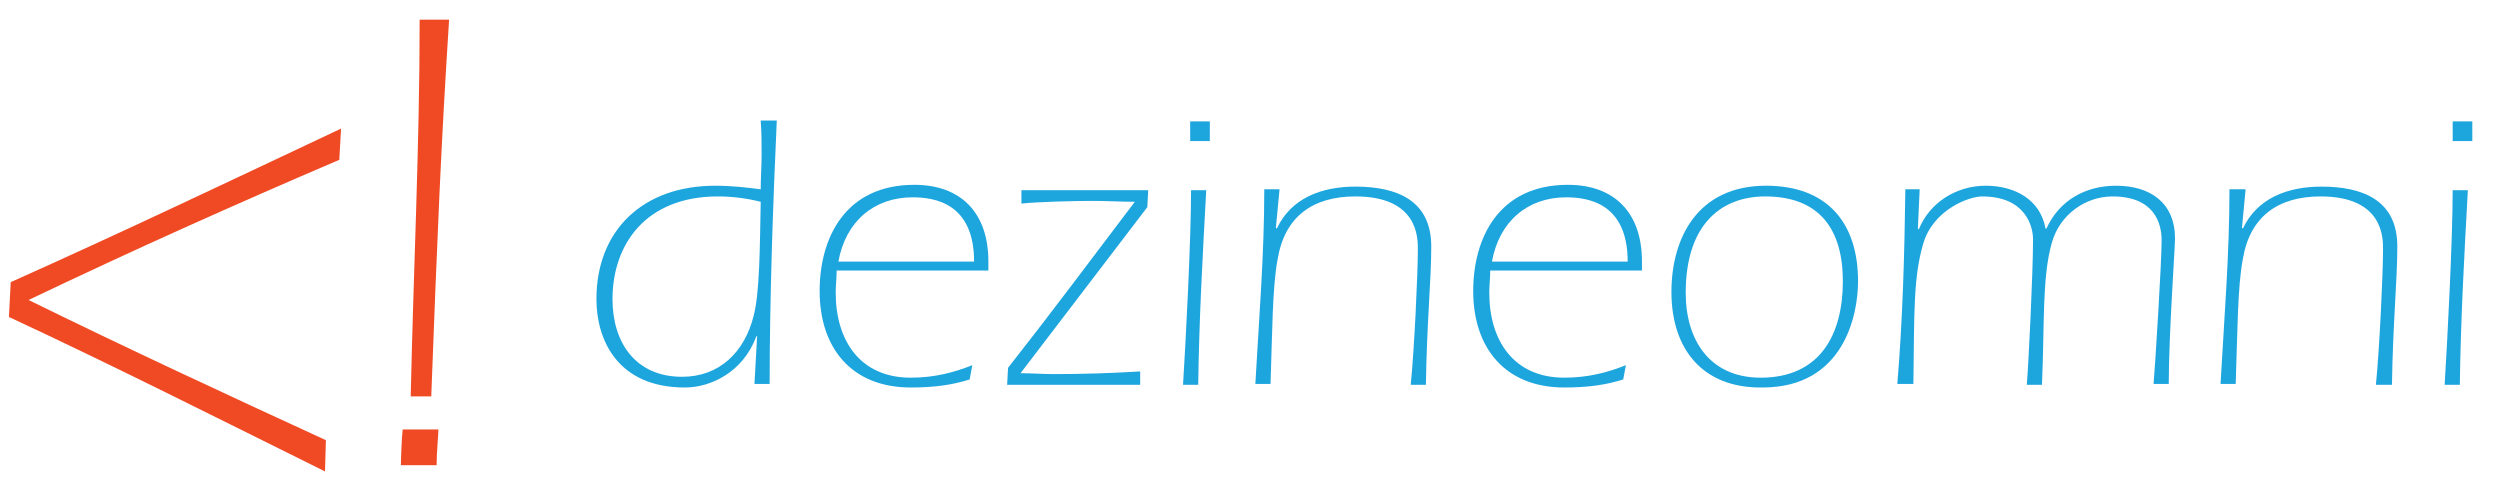 <?xml version="1.0" encoding="utf-8"?>
<!-- Generator: Adobe Illustrator 25.4.1, SVG Export Plug-In . SVG Version: 6.00 Build 0)  -->
<svg version="1.1" id="Layer_1" xmlns="http://www.w3.org/2000/svg" xmlns:xlink="http://www.w3.org/1999/xlink" x="0px" y="0px"
	 viewBox="0 0 280 56" style="enable-background:new 0 0 280 56;" xml:space="preserve">
<style type="text/css">
	.st0{fill:#1DA5DE;}
	.st1{fill:#F04A25;}
</style>
<g>
	<g>
		<g>
			<path class="st0" d="M84.5,43l0.3-5.4l-0.1,0.1c-1.5,4-5.1,5.7-8,5.7c-7.5,0-9.9-5.3-9.9-9.9c0-7.7,5.2-12.7,13.3-12.7
				c1.9,0,3.5,0.2,5.1,0.4c0-1.3,0.1-2.6,0.1-3.9c0-1.2,0-2.5-0.1-3.8H87c-0.4,8.8-0.8,19.7-0.8,29.5H84.5z M80.4,22
				c-8.1,0-11.8,5.4-11.8,11.5c0,4.9,2.6,8.7,7.8,8.7c4.2,0,7-2.8,8-6.8c0.7-2.6,0.7-7.9,0.8-12.8C83.6,22.2,82,22,80.4,22z"/>
			<path class="st0" d="M93.7,30.5c0,0.7-0.1,1.4-0.1,2.3c0,5.3,2.7,9.5,8.4,9.5c2.7,0,4.9-0.6,6.9-1.4l-0.3,1.6
				c-1.9,0.6-3.9,0.9-6.6,0.9c-6.6,0-10.2-4.4-10.2-10.8c0-6,2.9-11.9,10.6-11.9c5.2,0,8.3,3.1,8.3,8.6v1H93.7z M109.1,29.3
				c0-6.6-4.5-7.2-6.9-7.2c-4.3,0-7.5,2.7-8.3,7.2H109.1z"/>
			<path class="st0" d="M112.9,41.2c4.8-6.1,9.5-12.4,14.2-18.6c-1.5,0-3.1-0.1-4.7-0.1c-2,0-6.2,0.1-8,0.3l0-1.5h14.2l-0.1,1.9
				l-14.2,18.6c1.2,0,2.5,0.1,3.7,0.1c3.2,0,6.5-0.1,9.7-0.3l0,1.5h-14.9L112.9,41.2z"/>
			<path class="st0" d="M135.1,21.3c-0.4,7.2-0.8,14.5-0.9,21.8h-1.7c0.3-4.8,0.9-16.3,0.9-21.8H135.1z M135.5,13.6c0,1,0,1.2,0,2.2
				h-2.2c0-1,0-1.2,0-2.2H135.5z"/>
			<path class="st0" d="M143.3,21.3l-0.4,4.2l0.1,0.1c1.6-3.4,5-4.7,8.8-4.7c4.6,0,8.5,1.5,8.5,6.7c0,3.8-0.5,8.6-0.6,15.5H158
				c0.4-3.9,0.8-12.5,0.8-15.2c0-1.3,0-5.9-7-5.9c-4.7,0-7.9,2.2-8.7,7c-0.6,3.1-0.6,8.3-0.8,14h-1.7c0.4-7.2,1-14.5,1-21.8H143.3z"
				/>
			<path class="st0" d="M166.9,30.5c0,0.7-0.1,1.4-0.1,2.3c0,5.3,2.7,9.5,8.4,9.5c2.7,0,4.9-0.6,6.9-1.4l-0.3,1.6
				c-1.9,0.6-3.9,0.9-6.6,0.9c-6.6,0-10.2-4.4-10.2-10.8c0-6,2.9-11.9,10.6-11.9c5.2,0,8.3,3.1,8.3,8.6v1H166.9z M182.3,29.3
				c0-6.6-4.5-7.2-6.9-7.2c-4.3,0-7.5,2.7-8.3,7.2H182.3z"/>
			<path class="st0" d="M187.2,32.7c0-6,2.9-11.9,10.6-11.9c6.8,0,10.3,4.1,10.3,10.7c0,3.8-1.6,11.9-10.7,11.9
				C190.7,43.5,187.2,39.1,187.2,32.7z M206.4,31.5c0-5.8-2.6-9.5-8.7-9.5c-4.7,0-8.9,2.9-8.9,10.8c0,5.3,2.7,9.5,8.4,9.5
				C203.9,42.3,206.4,37.4,206.4,31.5z"/>
			<path class="st0" d="M215,21.3l-0.2,4.3l0.1,0.1c1.2-3,4.2-4.9,7.5-4.9c3.2,0,6.1,1.5,6.7,4.8h0.1c1.4-3.1,4.3-4.8,7.8-4.8
				c3.8,0,6.6,1.9,6.6,5.9c0,1.1-0.7,10.8-0.7,16.3h-1.7c0.2-2.4,0.9-13.6,0.9-16.1c0-2-0.9-4.9-5.5-4.9c-3,0-5.9,2-6.8,5.2
				c-1.1,3.9-0.8,9-1.1,15.9h-1.7c0.2-2.4,0.7-12.6,0.7-16.3c0-1.4-0.8-4.8-5.7-4.8c-1.5,0-5.5,1.5-6.6,5.3c-1.1,3.7-1,7.7-1.1,15.7
				h-1.8c0.6-7.2,0.8-14.5,0.9-21.8H215z"/>
			<path class="st0" d="M251.5,21.3l-0.4,4.2l0.1,0.1c1.6-3.4,5-4.7,8.8-4.7c4.6,0,8.5,1.5,8.5,6.7c0,3.8-0.5,8.6-0.6,15.5h-1.8
				c0.4-3.9,0.8-12.5,0.8-15.2c0-1.3,0-5.9-7-5.9c-4.7,0-7.9,2.2-8.7,7c-0.6,3.1-0.6,8.3-0.8,14h-1.7c0.4-7.2,1-14.5,1-21.8H251.5z"
				/>
			<path class="st0" d="M276.4,21.3c-0.4,7.2-0.8,14.5-0.9,21.8h-1.7c0.3-4.8,0.9-16.3,0.9-21.8H276.4z M276.9,13.6c0,1,0,1.2,0,2.2
				h-2.2c0-1,0-1.2,0-2.2H276.9z"/>
		</g>
	</g>
</g>
<path class="st1" d="M38,17.9C26.3,22.9,14.7,28.1,3.2,33.6C14.2,39,25.4,44.2,36.5,49.3l-0.1,3.5C24.5,46.9,12.8,41,1,35.5l0.2-3.9
	c12.3-5.5,24.7-11.4,37-17.2L38,17.9z"/>
<path class="st1" d="M49.1,48.1c0,0.7-0.2,2.5-0.2,4h-4c0-0.7,0.1-3.2,0.2-4H49.1z M50.3,2.2c-0.9,14-1.3,23.7-2,42.2H46
	c0.3-14,1-28.1,1-42.2H50.3z"/>
</svg>
